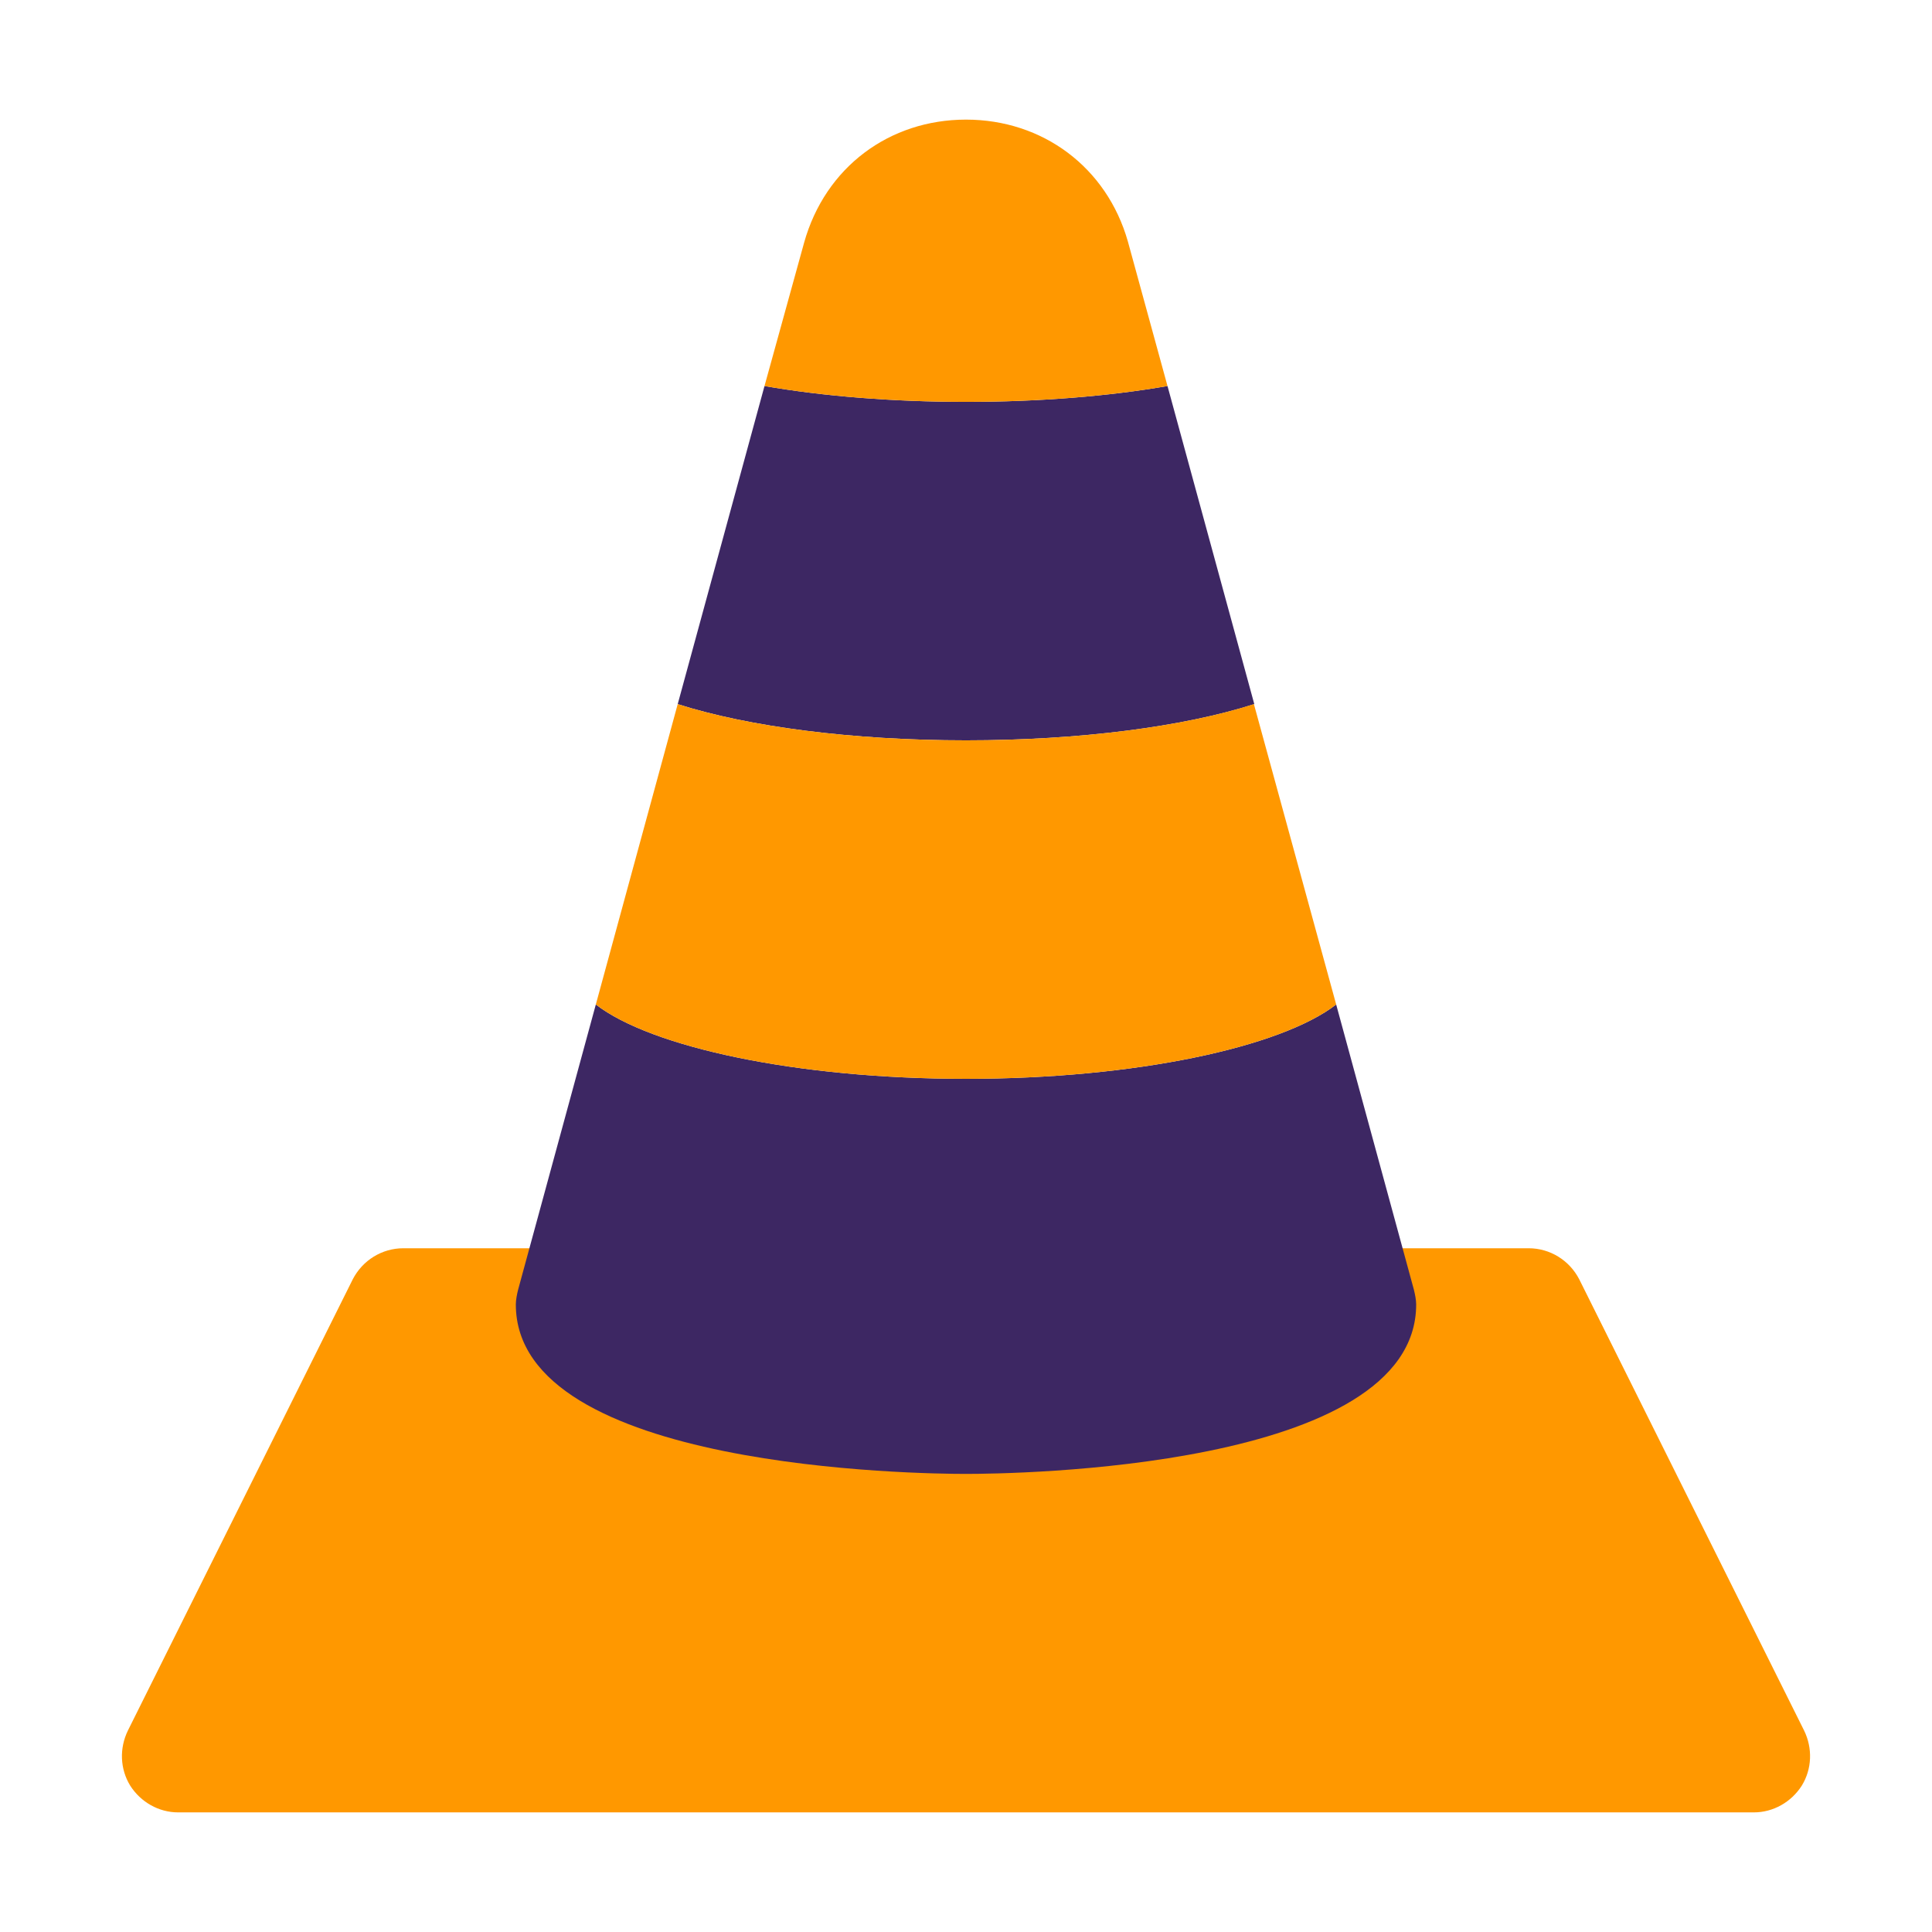 <svg version="1.2" xmlns="http://www.w3.org/2000/svg" viewBox="0 0 512 512" width="512" height="512">
	<title>trafic-icon-svg</title>
	<style>
		.s0 { fill: #ff9800 } 
		.s1 { fill: #3d2763 } 
	</style>
	<g id="_x31_2-vlc_x2C__media_x2C__player">
		<g id="Layer">
			<g id="Layer">
				<g id="Layer">
					<path id="Layer" class="s0" d="m477.5 473.2c-2.8 4.4-7.6 7.1-12.7 7.1h-417.6c-5.1 0-9.9-2.7-12.7-7.1-2.7-4.4-2.9-9.9-0.6-14.6l59.6-119.6c2.6-5 7.7-8.2 13.4-8.2h298.2c5.7 0 10.8 3.2 13.4 8.2l59.6 119.6c2.3 4.7 2.1 10.2-0.6 14.6z"/>
				</g>
				<path id="Layer" class="s1" d="m375.3 345.7c0 43.7-107.1 44.9-119.3 44.9-12.2 0-119.3-1.2-119.3-44.9 0-1.2 0.3-2.7 0.6-3.9l20.6-75.6c14.6 11.3 53.1 19.7 98.1 19.7 45 0 83.5-8.4 98.1-19.7l20.6 75.6c0.3 1.2 0.6 2.7 0.6 3.9z"/>
				<path id="Layer" class="s1" d="m332.4 186.6c-18.8 6-46.3 9.6-76.4 9.6-30.1 0-57.6-3.6-76.4-9.6l23-84.3c15.5 2.7 34 4.2 53.4 4.2 19.4 0 37.9-1.5 53.4-4.2z"/>
				<path id="Layer" class="s0" d="m256 106.5c-19.4 0-37.9-1.5-53.4-4.2l10.5-38c5.6-20 22.6-32.6 42.9-32.6 20.3 0 37.3 12.6 42.9 32.3l10.5 38.3c-15.5 2.7-34 4.2-53.4 4.2z"/>
				<path id="Layer" class="s0" d="m354.1 266.2c-14.6 11.3-53.1 19.7-98.1 19.7-45 0-83.5-8.4-98.1-19.7l21.7-79.6c18.8 6 46.3 9.6 76.4 9.6 30.1 0 57.6-3.6 76.3-9.6z"/>
			</g>
		</g>
	</g>
	<g id="Layer_1">
	</g>
</svg>